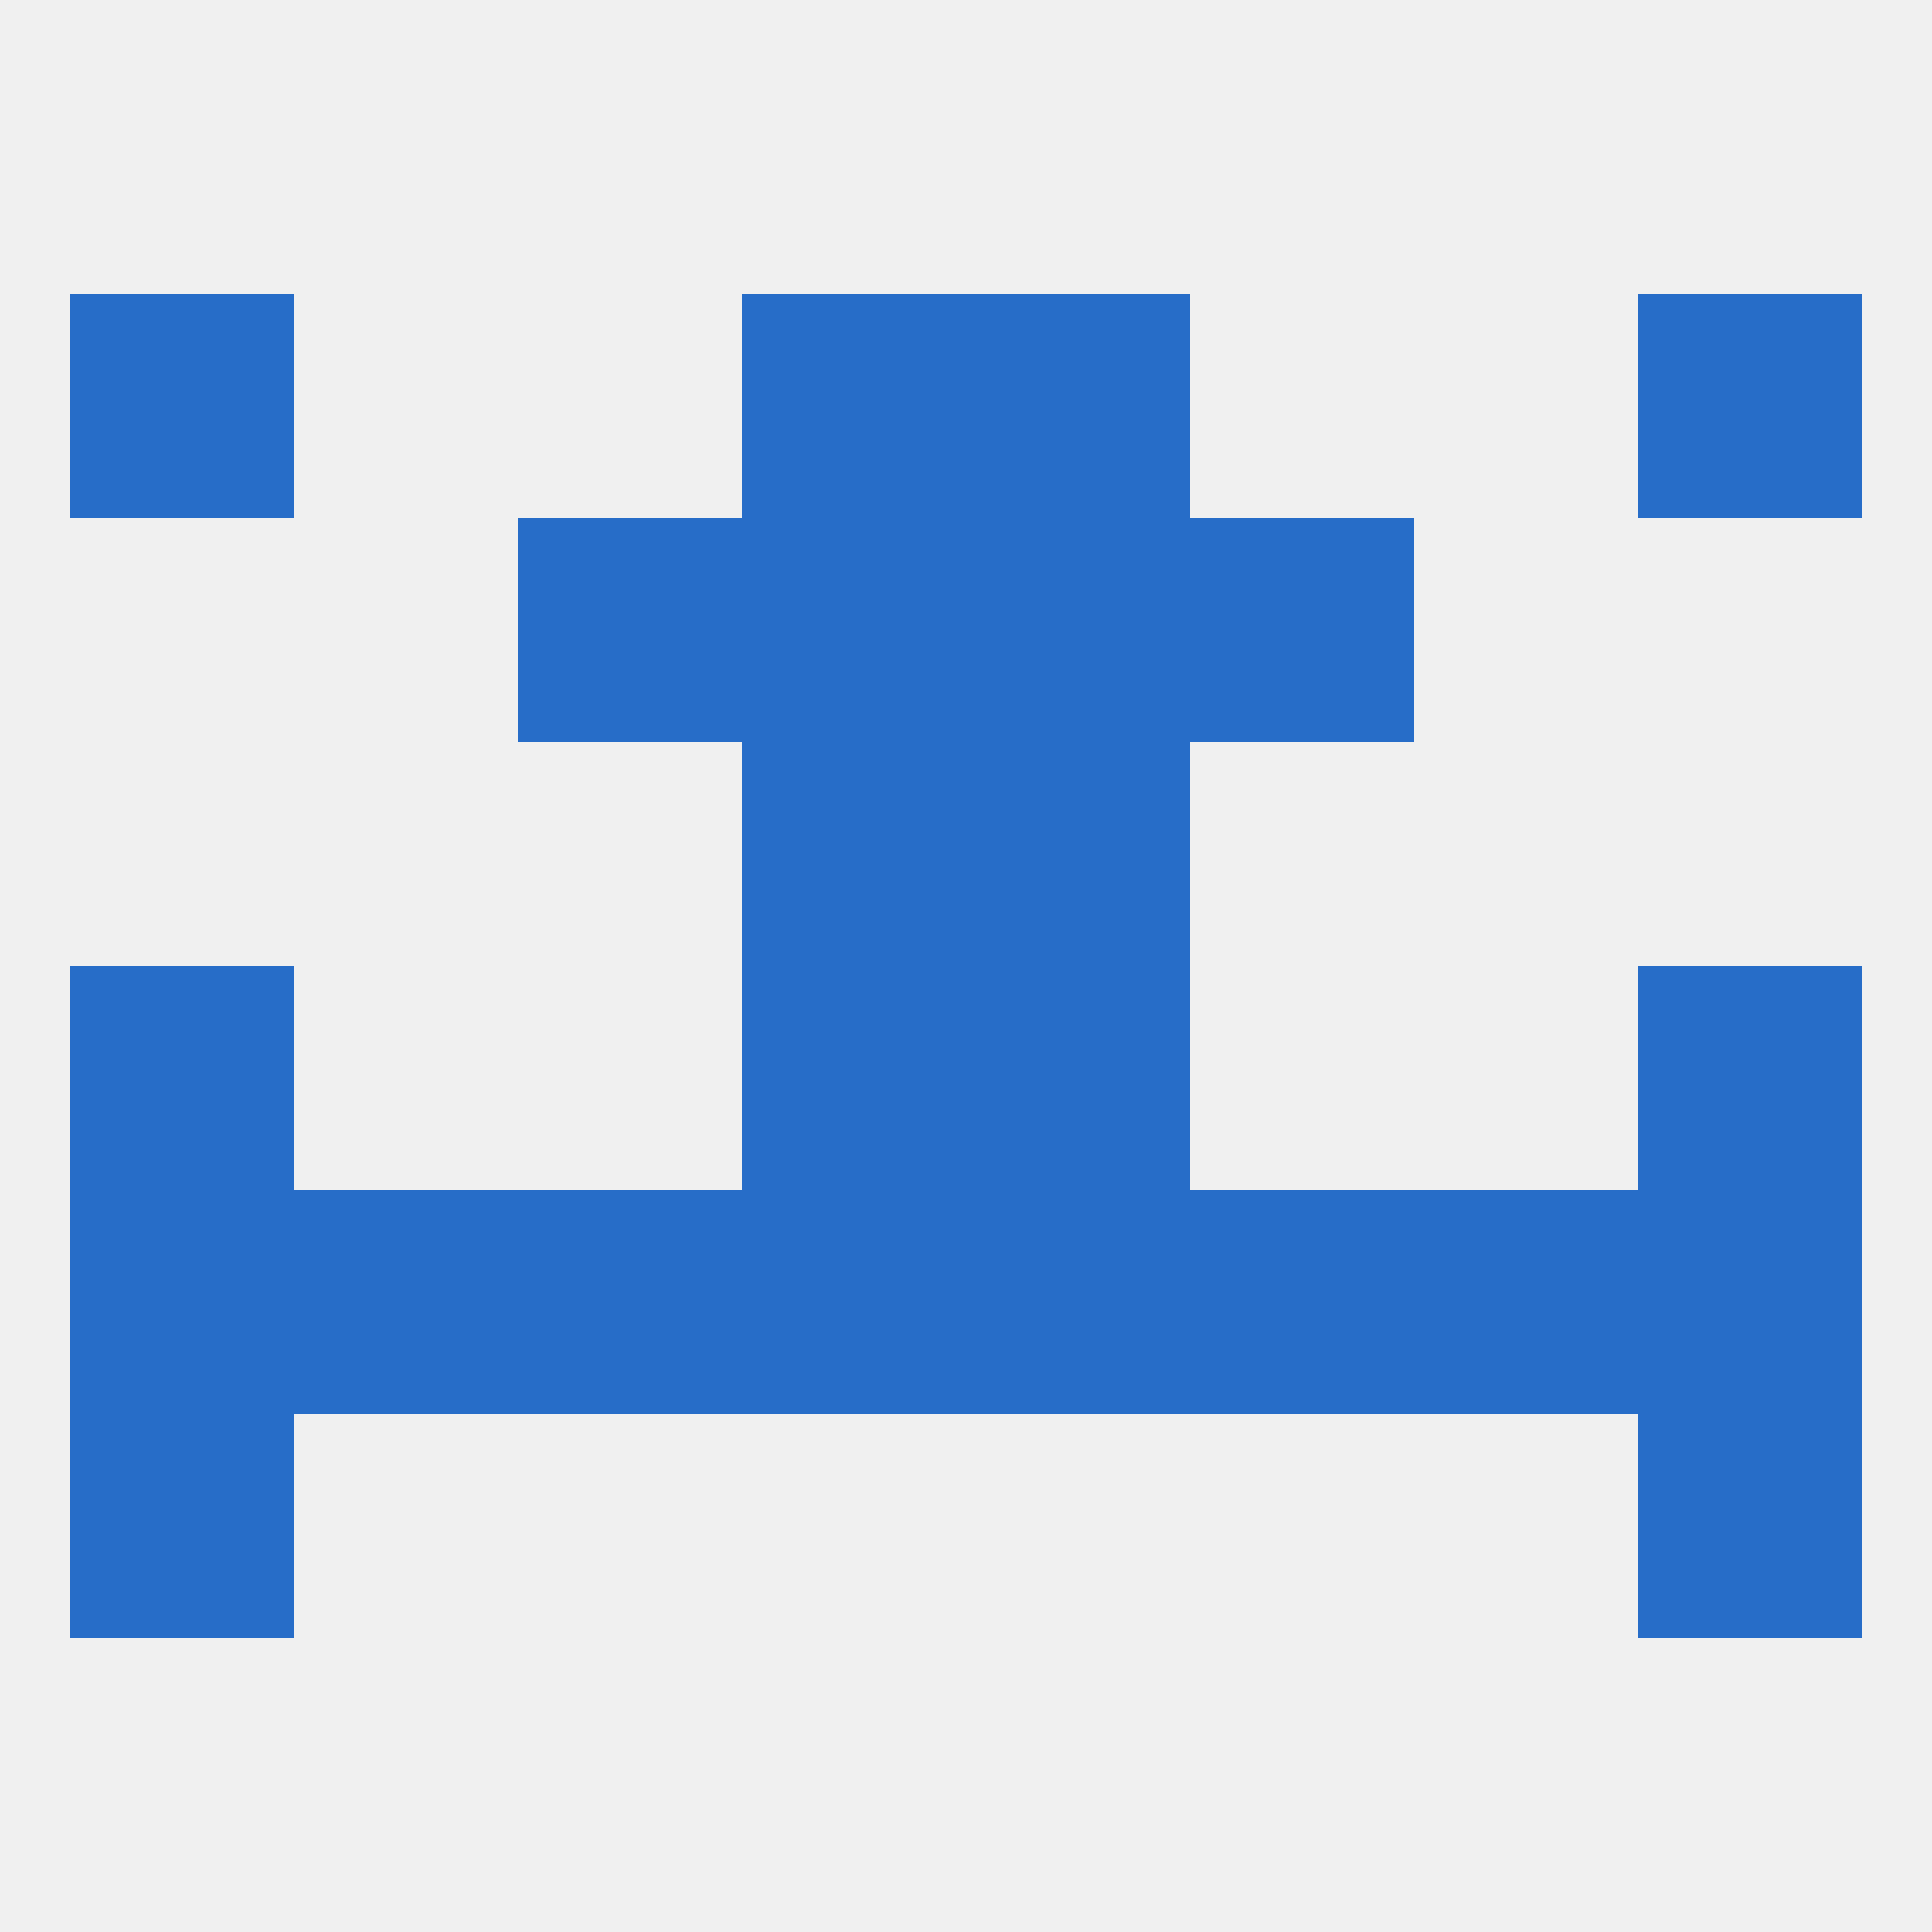 
<!--   <?xml version="1.0"?> -->
<svg version="1.1" baseprofile="full" xmlns="http://www.w3.org/2000/svg" xmlns:xlink="http://www.w3.org/1999/xlink" xmlns:ev="http://www.w3.org/2001/xml-events" width="250" height="250" viewBox="0 0 250 250" >
	<rect width="100%" height="100%" fill="rgba(240,240,240,255)"/>

	<rect x="9" y="183" width="29" height="29" fill="rgba(39,109,200,255)"/>
	<rect x="212" y="183" width="29" height="29" fill="rgba(39,109,200,255)"/>
	<rect x="96" y="96" width="29" height="29" fill="rgba(39,109,200,255)"/>
	<rect x="125" y="96" width="29" height="29" fill="rgba(39,109,200,255)"/>
	<rect x="9" y="125" width="29" height="29" fill="rgba(39,109,200,255)"/>
	<rect x="212" y="125" width="29" height="29" fill="rgba(39,109,200,255)"/>
	<rect x="96" y="125" width="29" height="29" fill="rgba(39,109,200,255)"/>
	<rect x="125" y="125" width="29" height="29" fill="rgba(39,109,200,255)"/>
	<rect x="96" y="67" width="29" height="29" fill="rgba(39,109,200,255)"/>
	<rect x="125" y="67" width="29" height="29" fill="rgba(39,109,200,255)"/>
	<rect x="67" y="67" width="29" height="29" fill="rgba(39,109,200,255)"/>
	<rect x="154" y="67" width="29" height="29" fill="rgba(39,109,200,255)"/>
	<rect x="96" y="38" width="29" height="29" fill="rgba(39,109,200,255)"/>
	<rect x="125" y="38" width="29" height="29" fill="rgba(39,109,200,255)"/>
	<rect x="9" y="38" width="29" height="29" fill="rgba(39,109,200,255)"/>
	<rect x="212" y="38" width="29" height="29" fill="rgba(39,109,200,255)"/>
	<rect x="125" y="154" width="29" height="29" fill="rgba(39,109,200,255)"/>
	<rect x="38" y="154" width="29" height="29" fill="rgba(39,109,200,255)"/>
	<rect x="212" y="154" width="29" height="29" fill="rgba(39,109,200,255)"/>
	<rect x="67" y="154" width="29" height="29" fill="rgba(39,109,200,255)"/>
	<rect x="154" y="154" width="29" height="29" fill="rgba(39,109,200,255)"/>
	<rect x="183" y="154" width="29" height="29" fill="rgba(39,109,200,255)"/>
	<rect x="9" y="154" width="29" height="29" fill="rgba(39,109,200,255)"/>
	<rect x="96" y="154" width="29" height="29" fill="rgba(39,109,200,255)"/>
</svg>